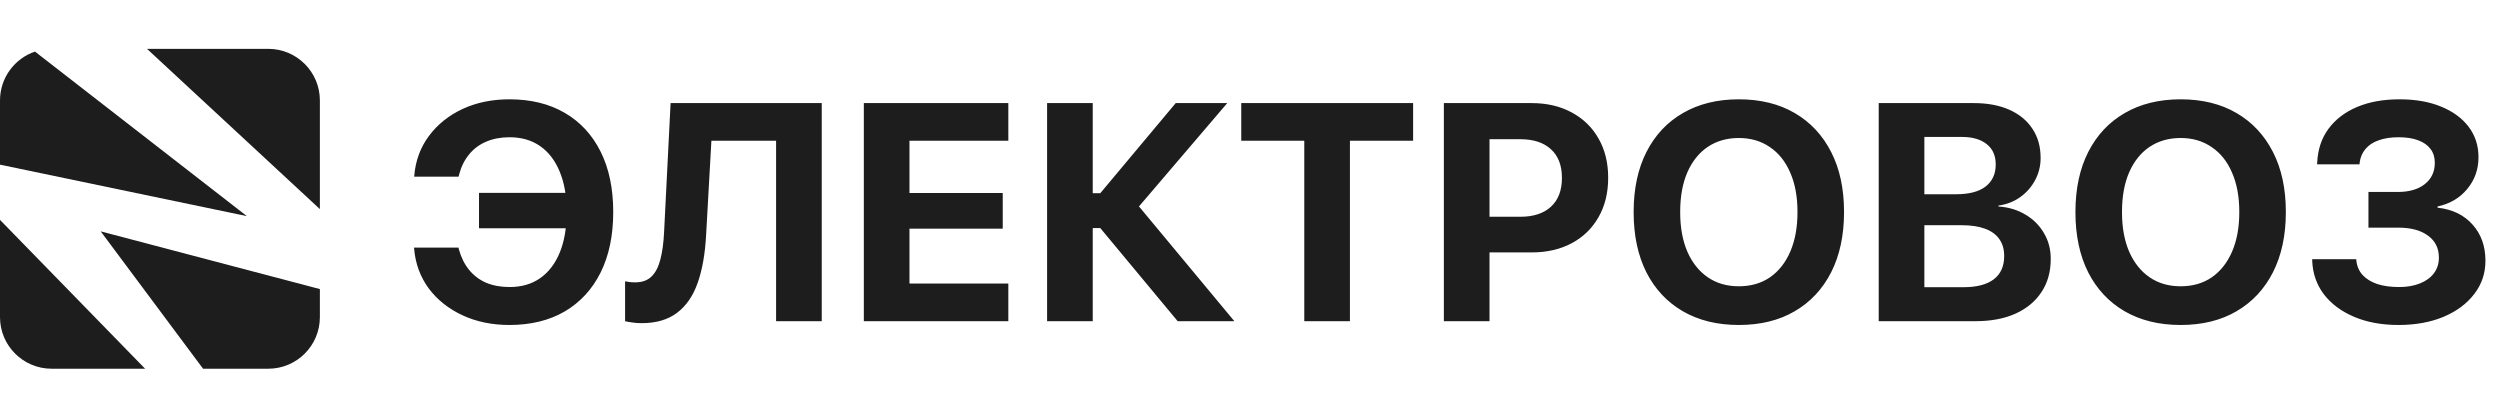 <?xml version="1.0" encoding="UTF-8"?> <svg xmlns="http://www.w3.org/2000/svg" width="467" height="78" viewBox="0 0 467 78" fill="none"><path d="M27.106 68.877H9.638C4.315 68.877 0 64.562 0 59.239V41.074L27.106 68.877ZM59.753 54.001V59.239C59.753 64.562 55.438 68.877 50.115 68.877H37.931L18.811 43.22L59.753 54.001ZM46.116 40.374L0 30.757V18.762C7.84984e-05 14.525 2.735 10.928 6.535 9.637L46.116 40.374ZM50.115 9.124C55.438 9.124 59.753 13.439 59.753 18.762V39.06L27.46 9.124H50.115Z" fill="#1D1D1D"></path><path d="M95.154 60.706C91.916 60.706 88.999 60.103 86.401 58.899C83.803 57.694 81.705 56.028 80.105 53.901C78.523 51.755 77.611 49.299 77.366 46.532L77.338 46.249H85.639L85.723 46.588C86.138 48.094 86.778 49.374 87.643 50.428C88.509 51.482 89.573 52.282 90.834 52.828C92.114 53.355 93.563 53.619 95.182 53.619C97.422 53.619 99.333 53.064 100.914 51.953C102.514 50.824 103.737 49.214 104.584 47.125C105.431 45.035 105.855 42.523 105.855 39.586V39.558C105.855 36.64 105.422 34.146 104.556 32.076C103.709 30.005 102.495 28.414 100.914 27.304C99.333 26.193 97.422 25.638 95.182 25.638C93.563 25.638 92.114 25.911 90.834 26.457C89.573 26.984 88.509 27.774 87.643 28.828C86.778 29.864 86.147 31.134 85.752 32.64L85.667 33.007H77.366L77.394 32.725C77.639 29.958 78.552 27.511 80.133 25.384C81.733 23.238 83.822 21.563 86.401 20.358C88.999 19.153 91.916 18.551 95.154 18.551C99.163 18.551 102.617 19.398 105.516 21.092C108.415 22.786 110.645 25.205 112.208 28.349C113.77 31.492 114.551 35.238 114.551 39.586V39.614C114.551 43.962 113.77 47.718 112.208 50.88C110.645 54.024 108.415 56.452 105.516 58.165C102.617 59.859 99.163 60.706 95.154 60.706ZM109.893 42.636H89.479V36.029H109.893V42.636ZM119.845 60.367C119.167 60.367 118.555 60.32 118.01 60.226C117.464 60.151 117.05 60.075 116.767 60V52.546C116.974 52.584 117.247 52.631 117.586 52.687C117.944 52.725 118.301 52.744 118.659 52.744C119.939 52.744 120.946 52.386 121.68 51.671C122.433 50.955 122.988 49.901 123.346 48.508C123.722 47.097 123.958 45.374 124.052 43.341L125.266 19.257H153.501V60H144.974V26.287H132.889L131.901 43.906C131.713 47.426 131.186 50.41 130.32 52.856C129.454 55.304 128.165 57.167 126.452 58.447C124.758 59.727 122.555 60.367 119.845 60.367ZM161.364 60V19.257H188.357V26.287H169.891V36.057H187.312V42.72H169.891V52.969H188.357V60H161.364ZM204.125 60H195.598V19.257H204.125V36.085H205.537L219.626 19.257H229.254L212.2 39.219L212.229 37.92L230.581 60H219.993L205.537 42.607H204.125V60ZM243.64 60V26.287H231.866V19.257H263.969V26.287H252.167V60H243.64ZM274.006 47.153V40.49H284.001C286.448 40.49 288.349 39.868 289.704 38.626C291.079 37.365 291.766 35.577 291.766 33.261V33.205C291.766 30.89 291.079 29.111 289.704 27.869C288.349 26.626 286.448 26.005 284.001 26.005H274.006V19.257H286.09C288.952 19.257 291.455 19.84 293.601 21.007C295.747 22.156 297.413 23.774 298.598 25.864C299.803 27.953 300.406 30.391 300.406 33.177V33.233C300.406 36.038 299.803 38.485 298.598 40.574C297.413 42.664 295.747 44.282 293.601 45.431C291.455 46.579 288.952 47.153 286.09 47.153H274.006ZM269.714 60V19.257H278.241V60H269.714ZM324.814 60.706C320.786 60.706 317.294 59.849 314.339 58.136C311.402 56.424 309.134 53.995 307.534 50.852C305.953 47.69 305.163 43.953 305.163 39.643V39.586C305.163 35.257 305.963 31.52 307.563 28.377C309.162 25.233 311.431 22.814 314.367 21.12C317.322 19.407 320.805 18.551 324.814 18.551C328.842 18.551 332.325 19.407 335.261 21.12C338.198 22.833 340.466 25.262 342.066 28.405C343.666 31.53 344.466 35.257 344.466 39.586V39.643C344.466 43.953 343.666 47.69 342.066 50.852C340.466 53.995 338.198 56.424 335.261 58.136C332.343 59.849 328.861 60.706 324.814 60.706ZM324.814 53.478C327.073 53.478 329.021 52.913 330.659 51.784C332.296 50.635 333.558 49.026 334.442 46.955C335.327 44.885 335.769 42.447 335.769 39.643V39.586C335.769 36.744 335.318 34.297 334.414 32.245C333.529 30.174 332.259 28.584 330.602 27.473C328.965 26.344 327.035 25.779 324.814 25.779C322.593 25.779 320.654 26.334 318.998 27.445C317.36 28.556 316.089 30.146 315.186 32.217C314.301 34.269 313.859 36.725 313.859 39.586V39.643C313.859 42.466 314.301 44.913 315.186 46.984C316.089 49.054 317.36 50.654 318.998 51.784C320.635 52.913 322.574 53.478 324.814 53.478ZM355.209 60V53.647H366.813C369.26 53.647 371.133 53.158 372.432 52.179C373.731 51.181 374.38 49.741 374.38 47.859V47.803C374.38 46.56 374.079 45.515 373.477 44.668C372.874 43.803 371.98 43.153 370.794 42.72C369.627 42.287 368.178 42.071 366.446 42.071H355.209V36.283H365.43C367.839 36.283 369.665 35.803 370.907 34.843C372.168 33.864 372.799 32.499 372.799 30.748V30.692C372.799 29.073 372.244 27.822 371.133 26.937C370.023 26.033 368.47 25.581 366.474 25.581H355.209V19.257H368.677C371.255 19.257 373.477 19.671 375.34 20.499C377.204 21.327 378.644 22.513 379.66 24.057C380.677 25.581 381.185 27.389 381.185 29.478V29.534C381.185 31.021 380.837 32.405 380.14 33.685C379.462 34.946 378.531 36 377.345 36.847C376.159 37.675 374.813 38.193 373.307 38.4V38.57C375.208 38.701 376.893 39.21 378.361 40.094C379.829 40.96 380.978 42.108 381.806 43.539C382.653 44.951 383.077 46.551 383.077 48.339V48.395C383.077 50.767 382.502 52.819 381.354 54.551C380.225 56.282 378.606 57.628 376.498 58.588C374.408 59.529 371.905 60 368.987 60H355.209ZM350.945 60V19.257H359.472V60H350.945ZM407.344 60.706C403.316 60.706 399.824 59.849 396.869 58.136C393.932 56.424 391.664 53.995 390.064 50.852C388.483 47.69 387.692 43.953 387.692 39.643V39.586C387.692 35.257 388.492 31.52 390.092 28.377C391.692 25.233 393.961 22.814 396.897 21.12C399.852 19.407 403.335 18.551 407.344 18.551C411.372 18.551 414.854 19.407 417.791 21.12C420.727 22.833 422.996 25.262 424.596 28.405C426.196 31.53 426.996 35.257 426.996 39.586V39.643C426.996 43.953 426.196 47.69 424.596 50.852C422.996 53.995 420.727 56.424 417.791 58.136C414.873 59.849 411.391 60.706 407.344 60.706ZM407.344 53.478C409.603 53.478 411.551 52.913 413.189 51.784C414.826 50.635 416.087 49.026 416.972 46.955C417.857 44.885 418.299 42.447 418.299 39.643V39.586C418.299 36.744 417.847 34.297 416.944 32.245C416.059 30.174 414.789 28.584 413.132 27.473C411.495 26.344 409.565 25.779 407.344 25.779C405.123 25.779 403.184 26.334 401.528 27.445C399.89 28.556 398.619 30.146 397.716 32.217C396.831 34.269 396.389 36.725 396.389 39.586V39.643C396.389 42.466 396.831 44.913 397.716 46.984C398.619 49.054 399.89 50.654 401.528 51.784C403.165 52.913 405.104 53.478 407.344 53.478ZM442.425 42.523V35.859H447.903C450.03 35.859 451.715 35.37 452.957 34.391C454.199 33.393 454.821 32.076 454.821 30.438V30.381C454.821 29.384 454.557 28.537 454.03 27.84C453.503 27.125 452.731 26.579 451.715 26.203C450.717 25.826 449.494 25.638 448.044 25.638C446.632 25.638 445.399 25.826 444.345 26.203C443.31 26.56 442.491 27.097 441.889 27.812C441.287 28.509 440.919 29.356 440.788 30.353L440.759 30.692H432.825L432.854 30.353C432.967 27.925 433.663 25.836 434.943 24.085C436.242 22.316 438.021 20.951 440.28 19.991C442.538 19.031 445.192 18.551 448.242 18.551C451.197 18.551 453.776 19.003 455.978 19.906C458.199 20.81 459.922 22.071 461.145 23.69C462.369 25.309 462.98 27.191 462.98 29.337V29.393C462.98 31.652 462.275 33.629 460.863 35.323C459.47 36.998 457.625 38.08 455.329 38.57V38.795C458.096 39.097 460.279 40.151 461.879 41.958C463.479 43.746 464.279 45.986 464.279 48.678V48.734C464.279 51.05 463.583 53.111 462.19 54.918C460.816 56.725 458.905 58.146 456.458 59.181C454.011 60.198 451.206 60.706 448.044 60.706C444.901 60.706 442.134 60.198 439.743 59.181C437.352 58.165 435.47 56.762 434.096 54.974C432.741 53.167 432.016 51.087 431.922 48.734V48.424H440.138L440.167 48.678C440.28 49.732 440.665 50.626 441.324 51.36C442.002 52.094 442.915 52.659 444.063 53.054C445.211 53.431 446.566 53.619 448.129 53.619C449.635 53.619 450.943 53.393 452.054 52.941C453.183 52.489 454.049 51.859 454.651 51.05C455.272 50.221 455.583 49.261 455.583 48.169V48.113C455.583 46.362 454.905 44.998 453.55 44.019C452.214 43.021 450.359 42.523 447.988 42.523H442.425Z" fill="#1D1D1D"></path></svg> 